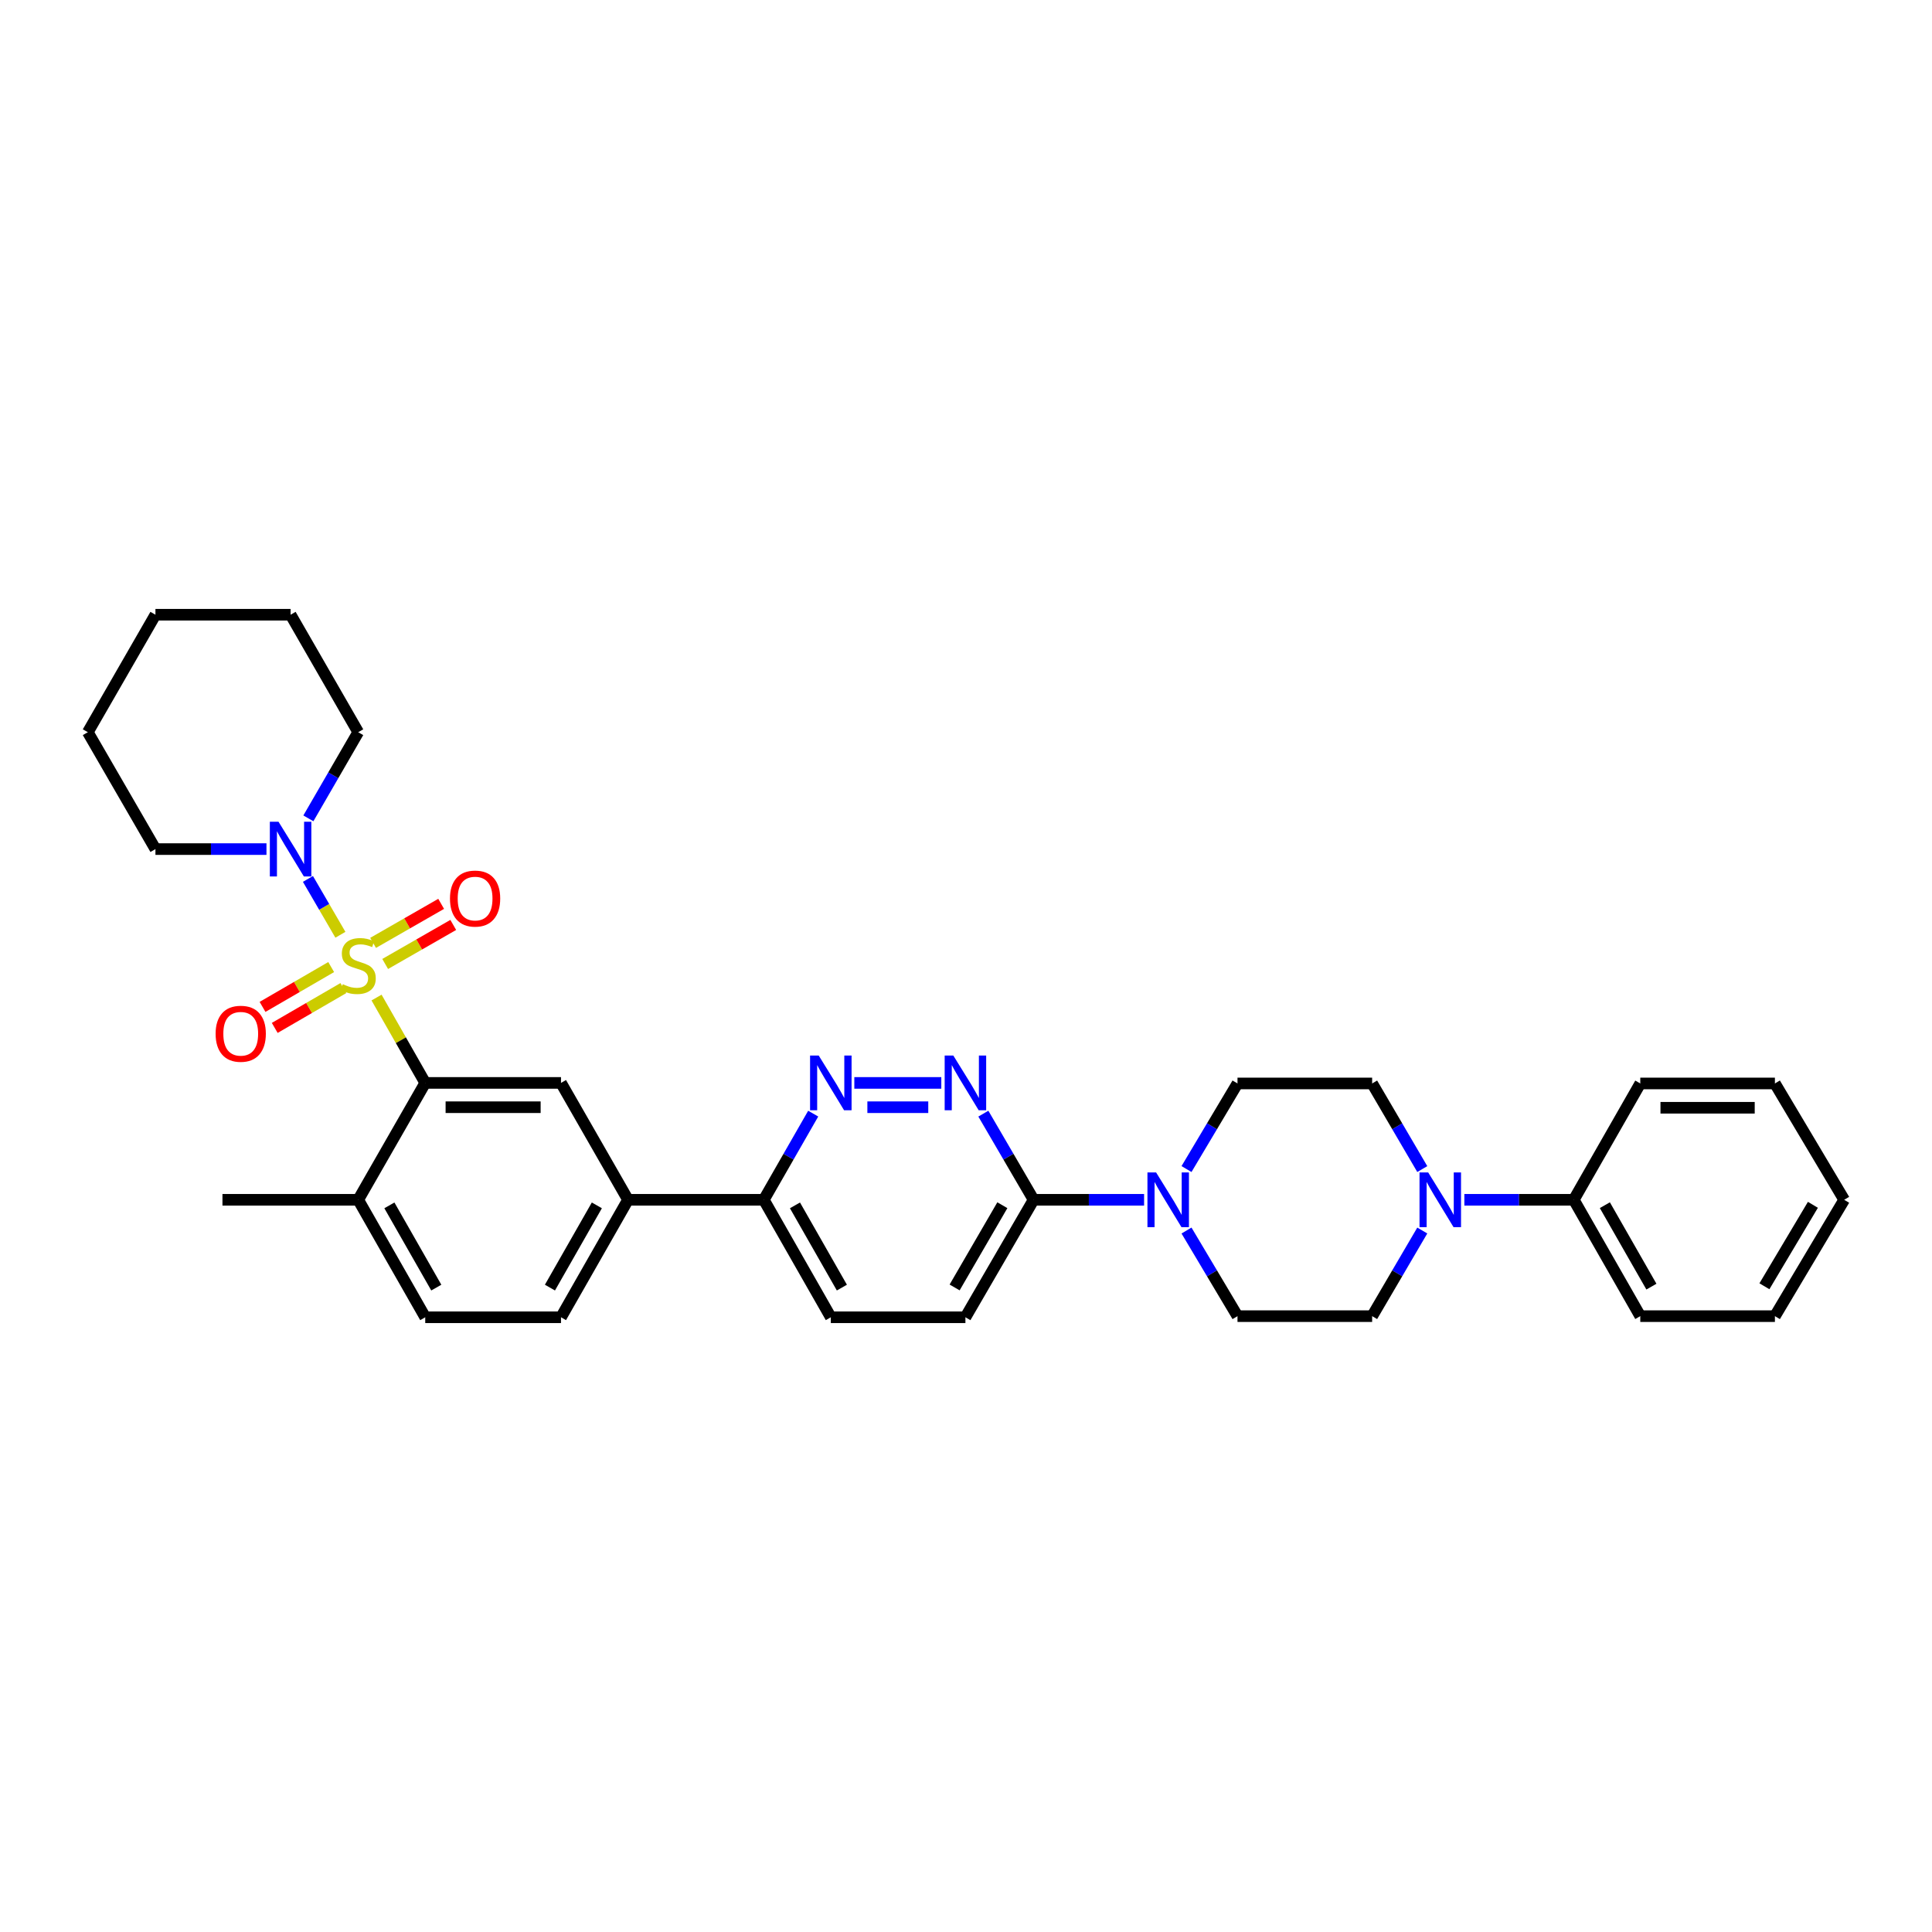 <?xml version='1.0' encoding='iso-8859-1'?>
<svg version='1.1' baseProfile='full'
              xmlns='http://www.w3.org/2000/svg'
                      xmlns:rdkit='http://www.rdkit.org/xml'
                      xmlns:xlink='http://www.w3.org/1999/xlink'
                  xml:space='preserve'
width='1000px' height='1000px' viewBox='0 0 1000 1000'>
<!-- END OF HEADER -->
<rect style='opacity:1.0;fill:#FFFFFF;stroke:none' width='1000' height='1000' x='0' y='0'> </rect>
<path class='bond-0' d='M 194.9,516.33 L 207.501,538.421' style='fill:none;fill-rule:evenodd;stroke:#CCCC00;stroke-width:6px;stroke-linecap:butt;stroke-linejoin:miter;stroke-opacity:1' />
<path class='bond-0' d='M 207.501,538.421 L 220.102,560.513' style='fill:none;fill-rule:evenodd;stroke:#000000;stroke-width:6px;stroke-linecap:butt;stroke-linejoin:miter;stroke-opacity:1' />
<path class='bond-1' d='M 176.194,483.838 L 167.791,469.384' style='fill:none;fill-rule:evenodd;stroke:#CCCC00;stroke-width:6px;stroke-linecap:butt;stroke-linejoin:miter;stroke-opacity:1' />
<path class='bond-1' d='M 167.791,469.384 L 159.389,454.93' style='fill:none;fill-rule:evenodd;stroke:#0000FF;stroke-width:6px;stroke-linecap:butt;stroke-linejoin:miter;stroke-opacity:1' />
<path class='bond-9' d='M 171.419,500.548 L 153.654,510.857' style='fill:none;fill-rule:evenodd;stroke:#CCCC00;stroke-width:6px;stroke-linecap:butt;stroke-linejoin:miter;stroke-opacity:1' />
<path class='bond-9' d='M 153.654,510.857 L 135.888,521.166' style='fill:none;fill-rule:evenodd;stroke:#FF0000;stroke-width:6px;stroke-linecap:butt;stroke-linejoin:miter;stroke-opacity:1' />
<path class='bond-9' d='M 177.733,511.429 L 159.968,521.738' style='fill:none;fill-rule:evenodd;stroke:#CCCC00;stroke-width:6px;stroke-linecap:butt;stroke-linejoin:miter;stroke-opacity:1' />
<path class='bond-9' d='M 159.968,521.738 L 142.202,532.047' style='fill:none;fill-rule:evenodd;stroke:#FF0000;stroke-width:6px;stroke-linecap:butt;stroke-linejoin:miter;stroke-opacity:1' />
<path class='bond-10' d='M 199.367,498.95 L 216.985,488.847' style='fill:none;fill-rule:evenodd;stroke:#CCCC00;stroke-width:6px;stroke-linecap:butt;stroke-linejoin:miter;stroke-opacity:1' />
<path class='bond-10' d='M 216.985,488.847 L 234.604,478.744' style='fill:none;fill-rule:evenodd;stroke:#FF0000;stroke-width:6px;stroke-linecap:butt;stroke-linejoin:miter;stroke-opacity:1' />
<path class='bond-10' d='M 193.108,488.036 L 210.727,477.933' style='fill:none;fill-rule:evenodd;stroke:#CCCC00;stroke-width:6px;stroke-linecap:butt;stroke-linejoin:miter;stroke-opacity:1' />
<path class='bond-10' d='M 210.727,477.933 L 228.346,467.83' style='fill:none;fill-rule:evenodd;stroke:#FF0000;stroke-width:6px;stroke-linecap:butt;stroke-linejoin:miter;stroke-opacity:1' />
<path class='bond-6' d='M 220.102,560.513 L 290.372,560.513' style='fill:none;fill-rule:evenodd;stroke:#000000;stroke-width:6px;stroke-linecap:butt;stroke-linejoin:miter;stroke-opacity:1' />
<path class='bond-6' d='M 230.642,573.094 L 279.831,573.094' style='fill:none;fill-rule:evenodd;stroke:#000000;stroke-width:6px;stroke-linecap:butt;stroke-linejoin:miter;stroke-opacity:1' />
<path class='bond-12' d='M 220.102,560.513 L 185.414,621.012' style='fill:none;fill-rule:evenodd;stroke:#000000;stroke-width:6px;stroke-linecap:butt;stroke-linejoin:miter;stroke-opacity:1' />
<path class='bond-22' d='M 137.923,439.487 L 109.19,439.487' style='fill:none;fill-rule:evenodd;stroke:#0000FF;stroke-width:6px;stroke-linecap:butt;stroke-linejoin:miter;stroke-opacity:1' />
<path class='bond-22' d='M 109.19,439.487 L 80.457,439.487' style='fill:none;fill-rule:evenodd;stroke:#000000;stroke-width:6px;stroke-linecap:butt;stroke-linejoin:miter;stroke-opacity:1' />
<path class='bond-23' d='M 159.615,423.58 L 172.515,401.284' style='fill:none;fill-rule:evenodd;stroke:#0000FF;stroke-width:6px;stroke-linecap:butt;stroke-linejoin:miter;stroke-opacity:1' />
<path class='bond-23' d='M 172.515,401.284 L 185.414,378.988' style='fill:none;fill-rule:evenodd;stroke:#000000;stroke-width:6px;stroke-linecap:butt;stroke-linejoin:miter;stroke-opacity:1' />
<path class='bond-2' d='M 487.218,560.513 L 442.2,560.513' style='fill:none;fill-rule:evenodd;stroke:#0000FF;stroke-width:6px;stroke-linecap:butt;stroke-linejoin:miter;stroke-opacity:1' />
<path class='bond-2' d='M 480.465,573.094 L 448.953,573.094' style='fill:none;fill-rule:evenodd;stroke:#0000FF;stroke-width:6px;stroke-linecap:butt;stroke-linejoin:miter;stroke-opacity:1' />
<path class='bond-35' d='M 508.98,576.424 L 521.984,598.718' style='fill:none;fill-rule:evenodd;stroke:#0000FF;stroke-width:6px;stroke-linecap:butt;stroke-linejoin:miter;stroke-opacity:1' />
<path class='bond-35' d='M 521.984,598.718 L 534.988,621.012' style='fill:none;fill-rule:evenodd;stroke:#000000;stroke-width:6px;stroke-linecap:butt;stroke-linejoin:miter;stroke-opacity:1' />
<path class='bond-3' d='M 592.175,621.012 L 563.582,621.012' style='fill:none;fill-rule:evenodd;stroke:#0000FF;stroke-width:6px;stroke-linecap:butt;stroke-linejoin:miter;stroke-opacity:1' />
<path class='bond-3' d='M 563.582,621.012 L 534.988,621.012' style='fill:none;fill-rule:evenodd;stroke:#000000;stroke-width:6px;stroke-linecap:butt;stroke-linejoin:miter;stroke-opacity:1' />
<path class='bond-13' d='M 614.134,636.924 L 627.33,659.081' style='fill:none;fill-rule:evenodd;stroke:#0000FF;stroke-width:6px;stroke-linecap:butt;stroke-linejoin:miter;stroke-opacity:1' />
<path class='bond-13' d='M 627.33,659.081 L 640.526,681.238' style='fill:none;fill-rule:evenodd;stroke:#000000;stroke-width:6px;stroke-linecap:butt;stroke-linejoin:miter;stroke-opacity:1' />
<path class='bond-14' d='M 614.135,605.099 L 627.33,582.946' style='fill:none;fill-rule:evenodd;stroke:#0000FF;stroke-width:6px;stroke-linecap:butt;stroke-linejoin:miter;stroke-opacity:1' />
<path class='bond-14' d='M 627.33,582.946 L 640.526,560.792' style='fill:none;fill-rule:evenodd;stroke:#000000;stroke-width:6px;stroke-linecap:butt;stroke-linejoin:miter;stroke-opacity:1' />
<path class='bond-4' d='M 420.912,576.416 L 408.128,598.714' style='fill:none;fill-rule:evenodd;stroke:#0000FF;stroke-width:6px;stroke-linecap:butt;stroke-linejoin:miter;stroke-opacity:1' />
<path class='bond-4' d='M 408.128,598.714 L 395.343,621.012' style='fill:none;fill-rule:evenodd;stroke:#000000;stroke-width:6px;stroke-linecap:butt;stroke-linejoin:miter;stroke-opacity:1' />
<path class='bond-5' d='M 736.169,605.107 L 723.192,582.95' style='fill:none;fill-rule:evenodd;stroke:#0000FF;stroke-width:6px;stroke-linecap:butt;stroke-linejoin:miter;stroke-opacity:1' />
<path class='bond-5' d='M 723.192,582.95 L 710.215,560.792' style='fill:none;fill-rule:evenodd;stroke:#000000;stroke-width:6px;stroke-linecap:butt;stroke-linejoin:miter;stroke-opacity:1' />
<path class='bond-17' d='M 757.951,621.012 L 786.268,621.012' style='fill:none;fill-rule:evenodd;stroke:#0000FF;stroke-width:6px;stroke-linecap:butt;stroke-linejoin:miter;stroke-opacity:1' />
<path class='bond-17' d='M 786.268,621.012 L 814.586,621.012' style='fill:none;fill-rule:evenodd;stroke:#000000;stroke-width:6px;stroke-linecap:butt;stroke-linejoin:miter;stroke-opacity:1' />
<path class='bond-36' d='M 736.17,636.917 L 723.193,659.077' style='fill:none;fill-rule:evenodd;stroke:#0000FF;stroke-width:6px;stroke-linecap:butt;stroke-linejoin:miter;stroke-opacity:1' />
<path class='bond-36' d='M 723.193,659.077 L 710.215,681.238' style='fill:none;fill-rule:evenodd;stroke:#000000;stroke-width:6px;stroke-linecap:butt;stroke-linejoin:miter;stroke-opacity:1' />
<path class='bond-8' d='M 290.372,560.513 L 325.059,621.012' style='fill:none;fill-rule:evenodd;stroke:#000000;stroke-width:6px;stroke-linecap:butt;stroke-linejoin:miter;stroke-opacity:1' />
<path class='bond-7' d='M 534.988,621.012 L 499.699,681.818' style='fill:none;fill-rule:evenodd;stroke:#000000;stroke-width:6px;stroke-linecap:butt;stroke-linejoin:miter;stroke-opacity:1' />
<path class='bond-7' d='M 518.814,623.818 L 494.112,666.382' style='fill:none;fill-rule:evenodd;stroke:#000000;stroke-width:6px;stroke-linecap:butt;stroke-linejoin:miter;stroke-opacity:1' />
<path class='bond-11' d='M 325.059,621.012 L 395.343,621.012' style='fill:none;fill-rule:evenodd;stroke:#000000;stroke-width:6px;stroke-linecap:butt;stroke-linejoin:miter;stroke-opacity:1' />
<path class='bond-34' d='M 325.059,621.012 L 290.372,681.818' style='fill:none;fill-rule:evenodd;stroke:#000000;stroke-width:6px;stroke-linecap:butt;stroke-linejoin:miter;stroke-opacity:1' />
<path class='bond-34' d='M 308.928,623.899 L 284.647,666.463' style='fill:none;fill-rule:evenodd;stroke:#000000;stroke-width:6px;stroke-linecap:butt;stroke-linejoin:miter;stroke-opacity:1' />
<path class='bond-20' d='M 395.343,621.012 L 430.031,681.818' style='fill:none;fill-rule:evenodd;stroke:#000000;stroke-width:6px;stroke-linecap:butt;stroke-linejoin:miter;stroke-opacity:1' />
<path class='bond-20' d='M 411.474,623.899 L 435.755,666.463' style='fill:none;fill-rule:evenodd;stroke:#000000;stroke-width:6px;stroke-linecap:butt;stroke-linejoin:miter;stroke-opacity:1' />
<path class='bond-21' d='M 185.414,621.012 L 220.102,681.818' style='fill:none;fill-rule:evenodd;stroke:#000000;stroke-width:6px;stroke-linecap:butt;stroke-linejoin:miter;stroke-opacity:1' />
<path class='bond-21' d='M 201.545,623.899 L 225.826,666.463' style='fill:none;fill-rule:evenodd;stroke:#000000;stroke-width:6px;stroke-linecap:butt;stroke-linejoin:miter;stroke-opacity:1' />
<path class='bond-24' d='M 185.414,621.012 L 115.144,621.012' style='fill:none;fill-rule:evenodd;stroke:#000000;stroke-width:6px;stroke-linecap:butt;stroke-linejoin:miter;stroke-opacity:1' />
<path class='bond-15' d='M 640.526,681.238 L 710.215,681.238' style='fill:none;fill-rule:evenodd;stroke:#000000;stroke-width:6px;stroke-linecap:butt;stroke-linejoin:miter;stroke-opacity:1' />
<path class='bond-16' d='M 640.526,560.792 L 710.215,560.792' style='fill:none;fill-rule:evenodd;stroke:#000000;stroke-width:6px;stroke-linecap:butt;stroke-linejoin:miter;stroke-opacity:1' />
<path class='bond-25' d='M 814.586,621.012 L 849.008,681.238' style='fill:none;fill-rule:evenodd;stroke:#000000;stroke-width:6px;stroke-linecap:butt;stroke-linejoin:miter;stroke-opacity:1' />
<path class='bond-25' d='M 830.672,623.803 L 854.767,665.961' style='fill:none;fill-rule:evenodd;stroke:#000000;stroke-width:6px;stroke-linecap:butt;stroke-linejoin:miter;stroke-opacity:1' />
<path class='bond-26' d='M 814.586,621.012 L 849.008,560.792' style='fill:none;fill-rule:evenodd;stroke:#000000;stroke-width:6px;stroke-linecap:butt;stroke-linejoin:miter;stroke-opacity:1' />
<path class='bond-18' d='M 499.699,681.818 L 430.031,681.818' style='fill:none;fill-rule:evenodd;stroke:#000000;stroke-width:6px;stroke-linecap:butt;stroke-linejoin:miter;stroke-opacity:1' />
<path class='bond-19' d='M 290.372,681.818 L 220.102,681.818' style='fill:none;fill-rule:evenodd;stroke:#000000;stroke-width:6px;stroke-linecap:butt;stroke-linejoin:miter;stroke-opacity:1' />
<path class='bond-27' d='M 80.457,439.487 L 45.455,378.988' style='fill:none;fill-rule:evenodd;stroke:#000000;stroke-width:6px;stroke-linecap:butt;stroke-linejoin:miter;stroke-opacity:1' />
<path class='bond-28' d='M 185.414,378.988 L 150.412,318.182' style='fill:none;fill-rule:evenodd;stroke:#000000;stroke-width:6px;stroke-linecap:butt;stroke-linejoin:miter;stroke-opacity:1' />
<path class='bond-29' d='M 849.008,681.238 L 918.691,681.238' style='fill:none;fill-rule:evenodd;stroke:#000000;stroke-width:6px;stroke-linecap:butt;stroke-linejoin:miter;stroke-opacity:1' />
<path class='bond-30' d='M 849.008,560.792 L 918.691,560.792' style='fill:none;fill-rule:evenodd;stroke:#000000;stroke-width:6px;stroke-linecap:butt;stroke-linejoin:miter;stroke-opacity:1' />
<path class='bond-30' d='M 859.46,573.373 L 908.238,573.373' style='fill:none;fill-rule:evenodd;stroke:#000000;stroke-width:6px;stroke-linecap:butt;stroke-linejoin:miter;stroke-opacity:1' />
<path class='bond-33' d='M 45.455,378.988 L 80.457,318.182' style='fill:none;fill-rule:evenodd;stroke:#000000;stroke-width:6px;stroke-linecap:butt;stroke-linejoin:miter;stroke-opacity:1' />
<path class='bond-31' d='M 150.412,318.182 L 80.457,318.182' style='fill:none;fill-rule:evenodd;stroke:#000000;stroke-width:6px;stroke-linecap:butt;stroke-linejoin:miter;stroke-opacity:1' />
<path class='bond-37' d='M 918.691,681.238 L 954.545,621.012' style='fill:none;fill-rule:evenodd;stroke:#000000;stroke-width:6px;stroke-linecap:butt;stroke-linejoin:miter;stroke-opacity:1' />
<path class='bond-37' d='M 913.259,665.769 L 938.357,623.61' style='fill:none;fill-rule:evenodd;stroke:#000000;stroke-width:6px;stroke-linecap:butt;stroke-linejoin:miter;stroke-opacity:1' />
<path class='bond-32' d='M 918.691,560.792 L 954.545,621.012' style='fill:none;fill-rule:evenodd;stroke:#000000;stroke-width:6px;stroke-linecap:butt;stroke-linejoin:miter;stroke-opacity:1' />
<path  class='atom-0' d='M 177.414 509.419
Q 177.734 509.539, 179.054 510.099
Q 180.374 510.659, 181.814 511.019
Q 183.294 511.339, 184.734 511.339
Q 187.414 511.339, 188.974 510.059
Q 190.534 508.739, 190.534 506.459
Q 190.534 504.899, 189.734 503.939
Q 188.974 502.979, 187.774 502.459
Q 186.574 501.939, 184.574 501.339
Q 182.054 500.579, 180.534 499.859
Q 179.054 499.139, 177.974 497.619
Q 176.934 496.099, 176.934 493.539
Q 176.934 489.979, 179.334 487.779
Q 181.774 485.579, 186.574 485.579
Q 189.854 485.579, 193.574 487.139
L 192.654 490.219
Q 189.254 488.819, 186.694 488.819
Q 183.934 488.819, 182.414 489.979
Q 180.894 491.099, 180.934 493.059
Q 180.934 494.579, 181.694 495.499
Q 182.494 496.419, 183.614 496.939
Q 184.774 497.459, 186.694 498.059
Q 189.254 498.859, 190.774 499.659
Q 192.294 500.459, 193.374 502.099
Q 194.494 503.699, 194.494 506.459
Q 194.494 510.379, 191.854 512.499
Q 189.254 514.579, 184.894 514.579
Q 182.374 514.579, 180.454 514.019
Q 178.574 513.499, 176.334 512.579
L 177.414 509.419
' fill='#CCCC00'/>
<path  class='atom-2' d='M 144.152 425.327
L 153.432 440.327
Q 154.352 441.807, 155.832 444.487
Q 157.312 447.167, 157.392 447.327
L 157.392 425.327
L 161.152 425.327
L 161.152 453.647
L 157.272 453.647
L 147.312 437.247
Q 146.152 435.327, 144.912 433.127
Q 143.712 430.927, 143.352 430.247
L 143.352 453.647
L 139.672 453.647
L 139.672 425.327
L 144.152 425.327
' fill='#0000FF'/>
<path  class='atom-3' d='M 493.439 546.353
L 502.719 561.353
Q 503.639 562.833, 505.119 565.513
Q 506.599 568.193, 506.679 568.353
L 506.679 546.353
L 510.439 546.353
L 510.439 574.673
L 506.559 574.673
L 496.599 558.273
Q 495.439 556.353, 494.199 554.153
Q 492.999 551.953, 492.639 551.273
L 492.639 574.673
L 488.959 574.673
L 488.959 546.353
L 493.439 546.353
' fill='#0000FF'/>
<path  class='atom-4' d='M 598.397 606.852
L 607.677 621.852
Q 608.597 623.332, 610.077 626.012
Q 611.557 628.692, 611.637 628.852
L 611.637 606.852
L 615.397 606.852
L 615.397 635.172
L 611.517 635.172
L 601.557 618.772
Q 600.397 616.852, 599.157 614.652
Q 597.957 612.452, 597.597 611.772
L 597.597 635.172
L 593.917 635.172
L 593.917 606.852
L 598.397 606.852
' fill='#0000FF'/>
<path  class='atom-5' d='M 423.771 546.353
L 433.051 561.353
Q 433.971 562.833, 435.451 565.513
Q 436.931 568.193, 437.011 568.353
L 437.011 546.353
L 440.771 546.353
L 440.771 574.673
L 436.891 574.673
L 426.931 558.273
Q 425.771 556.353, 424.531 554.153
Q 423.331 551.953, 422.971 551.273
L 422.971 574.673
L 419.291 574.673
L 419.291 546.353
L 423.771 546.353
' fill='#0000FF'/>
<path  class='atom-6' d='M 739.223 606.852
L 748.503 621.852
Q 749.423 623.332, 750.903 626.012
Q 752.383 628.692, 752.463 628.852
L 752.463 606.852
L 756.223 606.852
L 756.223 635.172
L 752.343 635.172
L 742.383 618.772
Q 741.223 616.852, 739.983 614.652
Q 738.783 612.452, 738.423 611.772
L 738.423 635.172
L 734.743 635.172
L 734.743 606.852
L 739.223 606.852
' fill='#0000FF'/>
<path  class='atom-10' d='M 111.601 535.068
Q 111.601 528.268, 114.961 524.468
Q 118.321 520.668, 124.601 520.668
Q 130.881 520.668, 134.241 524.468
Q 137.601 528.268, 137.601 535.068
Q 137.601 541.948, 134.201 545.868
Q 130.801 549.748, 124.601 549.748
Q 118.361 549.748, 114.961 545.868
Q 111.601 541.988, 111.601 535.068
M 124.601 546.548
Q 128.921 546.548, 131.241 543.668
Q 133.601 540.748, 133.601 535.068
Q 133.601 529.508, 131.241 526.708
Q 128.921 523.868, 124.601 523.868
Q 120.281 523.868, 117.921 526.668
Q 115.601 529.468, 115.601 535.068
Q 115.601 540.788, 117.921 543.668
Q 120.281 546.548, 124.601 546.548
' fill='#FF0000'/>
<path  class='atom-11' d='M 232.906 465.092
Q 232.906 458.292, 236.266 454.492
Q 239.626 450.692, 245.906 450.692
Q 252.186 450.692, 255.546 454.492
Q 258.906 458.292, 258.906 465.092
Q 258.906 471.972, 255.506 475.892
Q 252.106 479.772, 245.906 479.772
Q 239.666 479.772, 236.266 475.892
Q 232.906 472.012, 232.906 465.092
M 245.906 476.572
Q 250.226 476.572, 252.546 473.692
Q 254.906 470.772, 254.906 465.092
Q 254.906 459.532, 252.546 456.732
Q 250.226 453.892, 245.906 453.892
Q 241.586 453.892, 239.226 456.692
Q 236.906 459.492, 236.906 465.092
Q 236.906 470.812, 239.226 473.692
Q 241.586 476.572, 245.906 476.572
' fill='#FF0000'/>
</svg>
